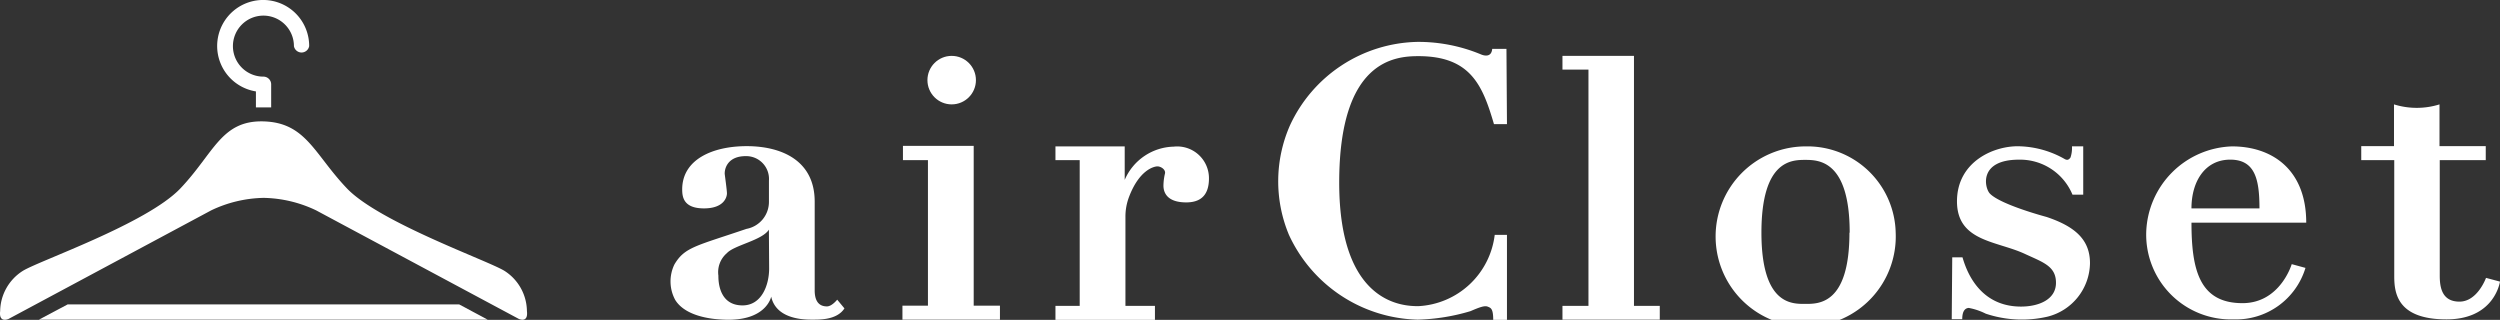 <svg xmlns="http://www.w3.org/2000/svg" width="187.531" height="23.996" viewBox="0 0 187.531 23.996">
    <rect x="0" y="0" width="187.531" height="23.996" fill="#333333" stroke="none"/>
    <defs>
        <style>
            .cls-1{fill:#fff}
        </style>
    </defs>
    <g id="serviceLogo_rd01" transform="translate(147.426 18.864)">
        <g id="serviceLogo_rd01-2" data-name="serviceLogo_rd01" transform="translate(-147.426 -18.864)">
            <g id="rd" transform="translate(50.294 3.142)">
                <path id="パス_202" d="M281.267 70.571c-.581.9-1.932.844-2.513.844-.9 0-2.644-.188-2.982-1.725 0 0-.356 1.875-3.563 1.725-.488-.019-2.794-.113-3.638-1.482a2.919 2.919 0 0 1-.056-2.663c.769-1.294 1.594-1.369 5.4-2.663a2.058 2.058 0 0 0 1.688-2.044v-1.575a1.71 1.71 0 0 0-1.744-1.838c-1.238 0-1.575.788-1.575 1.313 0 .056.169 1.238.169 1.482s-.188 1.125-1.725 1.125-1.632-.863-1.632-1.425c0-2.25 2.288-3.244 4.839-3.244s5.1 1.031 5.1 4.163v6.658c0 1.05.544 1.2.919 1.2s.769-.506.769-.506zm-5.667-5.907c-.506.806-2.607 1.163-3.151 1.763a1.878 1.878 0 0 0-.638 1.688c0 .3-.019 2.25 1.838 2.232 1.407-.019 1.969-1.519 1.969-2.776z" class="cls-1" data-name="パス 202" transform="translate(-268.217 -50.58)"/>
                <g id="グループ_208" data-name="グループ 208" transform="translate(17.4 1.05)">
                    <path id="パス_203" d="M361.038 58.3h5.307v11.984h1.969v1.05H361v-1.05h1.913V59.369h-1.875z" class="cls-1" data-name="パス 203" transform="translate(-361 -51.549)"/>
                    <ellipse id="楕円形_89" cx="1.819" cy="1.819" class="cls-1" data-name="楕円形 89" rx="1.819" ry="1.819" transform="translate(1.875)"/>
                </g>
                <path id="パス_204" d="M422.2 58.5h5.195v2.513a4.107 4.107 0 0 1 3.676-2.494 2.382 2.382 0 0 1 2.644 2.382c0 1.2-.563 1.8-1.707 1.8-1.444 0-1.707-.75-1.707-1.257a4.079 4.079 0 0 1 .113-.9c.075-.3-.3-.544-.563-.544s-1.369.263-2.138 2.307a4.145 4.145 0 0 0-.263 1.5v6.658h2.213v1.05H422.2v-1.05h1.819V59.531H422.2z" class="cls-1" data-name="パス 204" transform="translate(-393.322 -50.661)"/>
                <path id="パス_205" d="M528.431 22.87h-.975c-.844-2.869-1.725-5.1-5.664-5.1-1.782 0-5.945.319-5.945 9.489s4.857 9.264 5.945 9.264a6.085 6.085 0 0 0 5.72-5.345h.919v6.376H527.4c0-.863-.187-.9-.413-.994s-.6.038-1.294.338a15.058 15.058 0 0 1-3.957.638 10.925 10.925 0 0 1-9.658-6.358 10.427 10.427 0 0 1 .075-8.214 10.773 10.773 0 0 1 9.564-6.264 12.224 12.224 0 0 1 4.763.938c.263.113.788.225.844-.413h1.069z" class="cls-1" data-name="パス 205" transform="translate(-465.684 -16.7)"/>
                <path id="パス_206" d="M625 22.3h5.364v18.754h1.936v1.031H625v-1.031h1.95V23.331H625z" class="cls-1" data-name="パス 206" transform="translate(-558.09 -21.25)"/>
                <path id="パス_207" d="M699.8 64.97a6.757 6.757 0 1 1-6.751-6.47 6.62 6.62 0 0 1 6.751 6.47zm-3.451 0c0-5.42-2.326-5.457-3.338-5.457s-3.282.019-3.282 5.457 2.307 5.345 3.282 5.345 3.32.075 3.32-5.345z" class="cls-1" data-name="パス 207" transform="translate(-607.894 -50.661)"/>
                <path id="パス_208" d="M780.738 66.8h.769c.206.675 1.069 3.694 4.388 3.694 1.331 0 2.625-.525 2.625-1.782s-.975-1.538-2.344-2.175c-2.1-.975-5.082-.919-5.082-3.938s2.851-4.22 4.763-4.126a7.241 7.241 0 0 1 3.319.956c.206.113.319.038.431-.113a2.234 2.234 0 0 0 .113-.844h.844V62.1h-.806a4.254 4.254 0 0 0-4.013-2.626c-3.038 0-2.588 2.1-2.194 2.532.788.844 4.257 1.763 4.257 1.763 2.194.731 3.263 1.744 3.263 3.469a4.2 4.2 0 0 1-3.188 4.013 8.533 8.533 0 0 1-4.632-.225 4.762 4.762 0 0 0-1.275-.431c-.244.019-.488.188-.488.844h-.788z" class="cls-1" data-name="パス 208" transform="translate(-684.59 -50.639)"/>
                <path id="パス_209" d="M946.957 41.7a5.726 5.726 0 0 0 3.413 0v3.132h3.469v1.05h-3.451v8.645c0 .844.131 1.969 1.482 1.969s1.988-1.782 1.988-1.782l1.05.281c-.112.6-.788 2.832-4.013 2.832-3.676 0-3.92-1.95-3.92-3.226v-8.719H944.5v-1.05h2.457z" class="cls-1" data-name="パス 209" transform="translate(-817.671 -37.012)"/>
                <path id="パス_210" d="M861.894 64.22c0 3.544.6 6.039 3.826 6.039 2.832 0 3.694-2.926 3.694-2.926l1.031.281a5.44 5.44 0 0 1-5.382 3.863 6.359 6.359 0 0 1-6.564-6.526 6.655 6.655 0 0 1 6.433-6.451c3 0 5.57 1.725 5.57 5.72zm5.1-1.069c0-2.157-.319-3.657-2.194-3.657s-2.907 1.613-2.907 3.657z" class="cls-1" data-name="パス 210" transform="translate(-747.8 -50.661)"/>
            </g>
            <g id="グループ_209" data-name="グループ 209">
                <path id="パス_211" d="M89.806 6.8V8h1.144V6.257a.581.581 0 0 0-.581-.563 2.288 2.288 0 1 1 2.288-2.288.581.581 0 0 0 1.144 0A3.451 3.451 0 1 0 89.787 6.8z" class="cls-1" data-name="パス 211" transform="translate(-70.609 .054)"/>
                <path id="パス_212" d="M37.914 59.722c-1.106-.731-9.4-3.638-11.852-6.208S23 48.583 19.817 48.489s-3.713 2.363-6.245 5.026-10.746 5.476-11.853 6.207a3.643 3.643 0 0 0-1.669 3c-.113.938.638.581.638.581l15.191-8.139a9.49 9.49 0 0 1 3.938-.938 9.489 9.489 0 0 1 3.938.938L38.946 63.3s.731.356.619-.581a3.626 3.626 0 0 0-1.651-2.997z" class="cls-1" data-name="パス 212" transform="translate(-.039 -39.383)"/>
                <path id="パス_213" d="M17.757 121.7l-2.157 1.144h33.663l-2.138-1.144z" class="cls-1" data-name="パス 213" transform="translate(-12.682 -98.866)"/>
            </g>
        </g>
    </g>
</svg>
